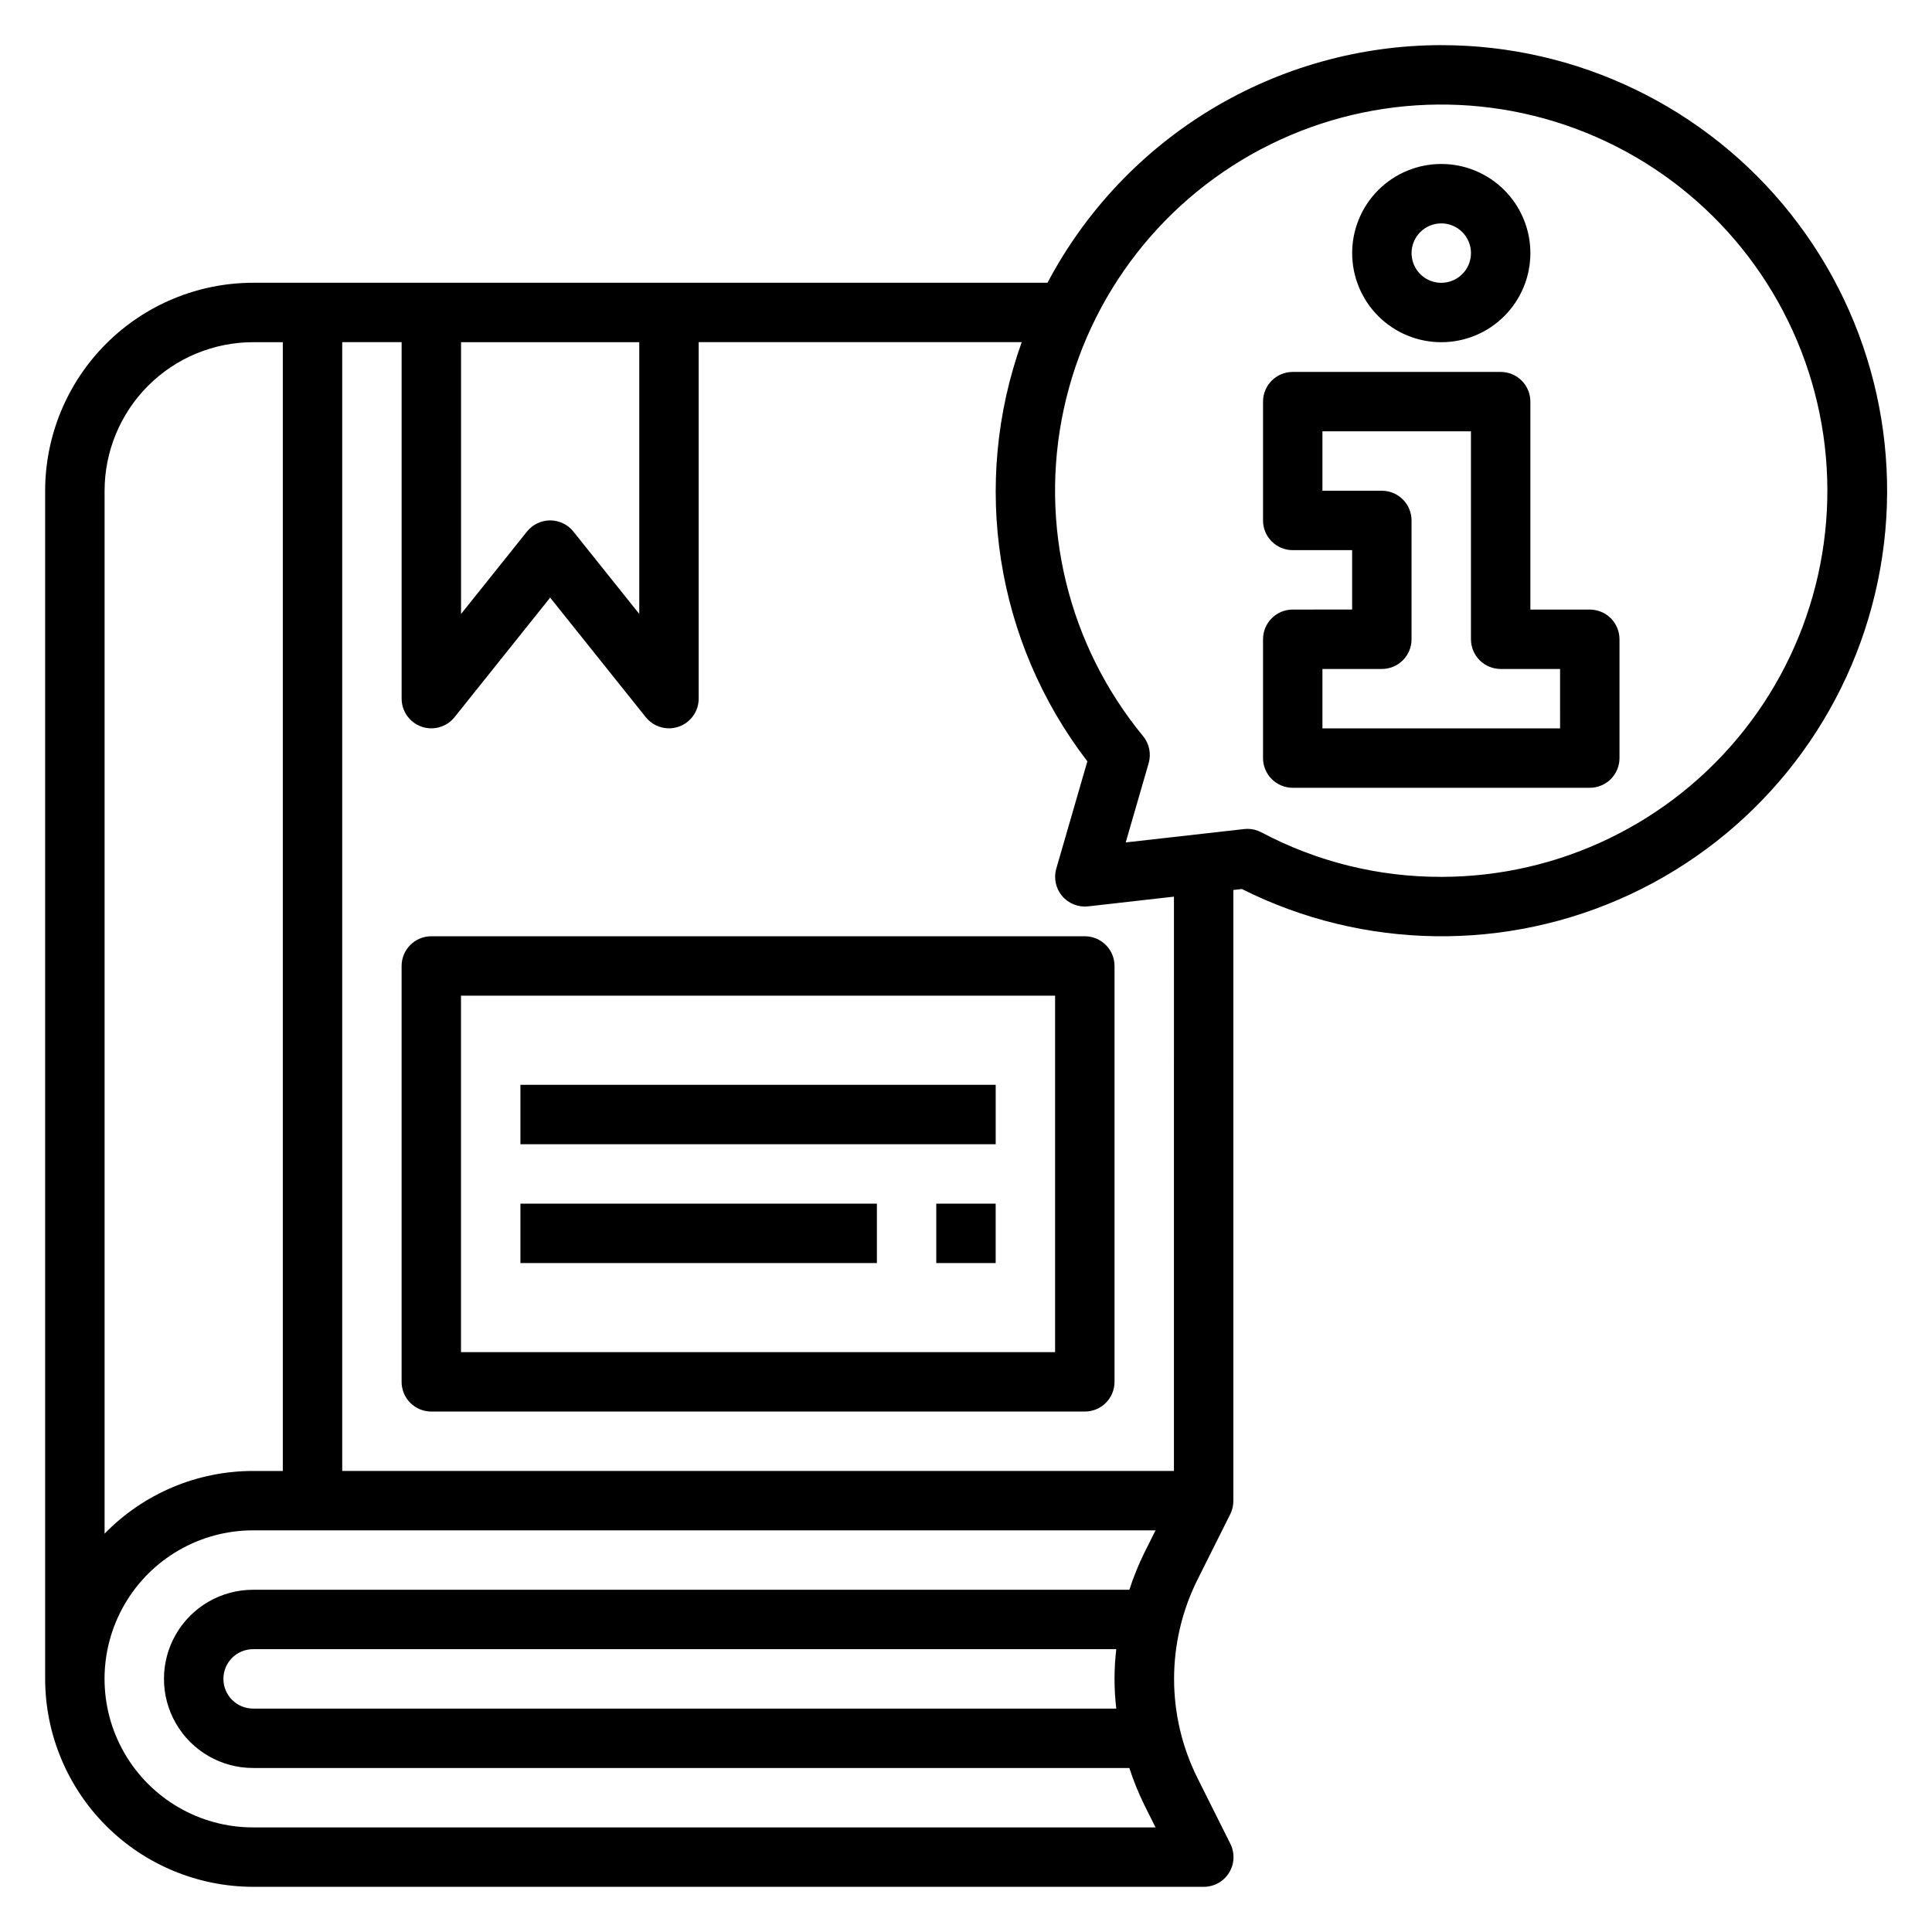 <?xml version="1.0" encoding="UTF-8"?>
<!-- Uploaded to: ICON Repo, www.svgrepo.com, Generator: ICON Repo Mixer Tools -->
<svg fill="#000000" width="800px" height="800px" version="1.1" viewBox="144 144 512 512" xmlns="http://www.w3.org/2000/svg">
 <g>
  <path d="m565.31 305.54h-15.746v-55.105c0-2.086-0.828-4.09-2.305-5.566-1.477-1.477-3.481-2.305-5.566-2.305h-55.105c-4.348 0-7.871 3.523-7.871 7.871v31.488c0 2.09 0.828 4.09 2.305 5.566 1.477 1.477 3.481 2.305 5.566 2.305h15.742v15.742l-15.742 0.004c-4.348 0-7.871 3.523-7.871 7.871v31.488c0 2.086 0.828 4.09 2.305 5.566 1.477 1.477 3.481 2.305 5.566 2.305h78.723c2.086 0 4.09-0.828 5.566-2.305 1.477-1.477 2.305-3.481 2.305-5.566v-31.488c0-2.086-0.828-4.09-2.305-5.566-1.477-1.477-3.481-2.305-5.566-2.305zm-7.871 31.488h-62.98v-15.746h15.746c2.086 0 4.09-0.828 5.566-2.305 1.477-1.477 2.305-3.481 2.305-5.566v-31.488c0-2.086-0.828-4.09-2.305-5.566-1.477-1.477-3.481-2.305-5.566-2.305h-15.746v-15.746h39.359v55.105h0.004c0 2.086 0.828 4.09 2.305 5.566 1.477 1.477 3.477 2.305 5.566 2.305h15.742z"/>
  <path d="m525.95 234.69c6.266 0 12.273-2.488 16.699-6.918 4.43-4.43 6.918-10.438 6.918-16.699 0-6.266-2.488-12.27-6.918-16.699-4.426-4.43-10.434-6.918-16.699-6.918-6.262 0-12.27 2.488-16.699 6.918-4.426 4.43-6.914 10.434-6.914 16.699 0 6.262 2.488 12.27 6.914 16.699 4.43 4.43 10.438 6.918 16.699 6.918zm0-31.488c3.188 0 6.055 1.918 7.273 4.859s0.547 6.328-1.707 8.578c-2.25 2.25-5.637 2.926-8.578 1.707s-4.859-4.09-4.859-7.273c0-4.348 3.523-7.871 7.871-7.871z"/>
  <path d="m525.95 155.96c-21.473 0.023-42.535 5.894-60.922 16.992-18.387 11.098-33.402 26.996-43.43 45.984h-210.53c-14.609 0.016-28.617 5.828-38.945 16.16-10.332 10.328-16.141 24.336-16.16 38.945v314.88c0.02 14.609 5.832 28.613 16.16 38.945 10.332 10.328 24.336 16.141 38.945 16.16h251.91c2.734 0.016 5.281-1.391 6.727-3.715 1.445-2.324 1.578-5.231 0.355-7.676l-8.707-17.406c-8.281-16.559-8.281-36.055 0-52.617l8.707-17.402c0.531-1.098 0.801-2.301 0.789-3.519v-161.83l2.25-0.262c32.277 16.184 70.184 16.711 102.9 1.43 32.711-15.281 56.637-44.688 64.941-79.828 8.305-35.137 0.074-72.145-22.336-100.45-22.414-28.309-56.543-44.805-92.652-44.785zm-259.77 78.723h47.23v72.012l-17.461-21.828c-1.492-1.867-3.754-2.957-6.148-2.957-2.391 0-4.652 1.09-6.148 2.957l-17.473 21.844v-72.027zm-94.465 39.359c0.012-10.438 4.164-20.441 11.539-27.82 7.379-7.379 17.387-11.527 27.82-11.539h7.871v299.14h-7.871c-14.828-0.004-29.023 5.988-39.359 16.617zm268.11 322.75h-228.75c-4.348 0-7.871-3.527-7.871-7.875 0-4.348 3.523-7.871 7.871-7.871h228.75c-0.621 5.231-0.621 10.516 0 15.746zm3.473-31.488h-232.23c-8.438 0-16.234 4.5-20.453 11.805-4.219 7.309-4.219 16.312 0 23.617 4.219 7.309 12.016 11.809 20.453 11.809h232.22c1.082 3.332 2.398 6.582 3.938 9.73l3.008 6.016h-239.17c-14.062 0-27.055-7.504-34.086-19.684-7.031-12.176-7.031-27.18 0-39.359 7.031-12.176 20.023-19.68 34.086-19.68h239.17l-3.008 6.016c-1.539 3.144-2.856 6.398-3.938 9.73zm11.805-31.488h-220.41v-299.14h15.742v8.117 86.344c0 3.348 2.109 6.324 5.266 7.434 3.156 1.105 6.668 0.102 8.754-2.512l25.34-31.684 25.332 31.676c1.496 1.871 3.762 2.961 6.156 2.961 0.887-0.004 1.77-0.152 2.606-0.441 3.156-1.109 5.269-4.086 5.266-7.434v-94.461h85.609c-13.48 37.574-6.926 79.426 17.398 111.08l-8.234 28.426c-0.734 2.527-0.152 5.254 1.543 7.266 1.699 2.012 4.289 3.043 6.902 2.746l22.734-2.574zm70.848-157.44c-16.625 0.047-33.008-4.012-47.695-11.809-1.129-0.598-2.391-0.91-3.668-0.914-0.297 0-0.594 0.02-0.891 0.055l-31.371 3.543 6.078-20.988v0.004c0.723-2.5 0.168-5.191-1.488-7.195-19.848-24.117-27.594-55.98-21.035-86.52 6.559-30.535 26.703-56.41 54.703-70.25 28-13.844 60.789-14.141 89.035-0.809 28.246 13.332 48.855 38.836 55.965 69.25s-0.059 62.41-19.465 86.883c-19.41 24.473-48.934 38.746-80.168 38.75z"/>
  <path d="m258.3 392.12c-4.348 0-7.871 3.527-7.871 7.875v110.21c0 2.086 0.828 4.09 2.305 5.566 1.477 1.477 3.481 2.305 5.566 2.305h173.19c2.086 0 4.09-0.828 5.566-2.305 1.473-1.477 2.305-3.481 2.305-5.566v-110.21c0-2.09-0.832-4.09-2.305-5.566-1.477-1.477-3.481-2.309-5.566-2.309zm165.31 110.21h-157.44v-94.465h157.44z"/>
  <path d="m281.92 462.98h94.465v15.742h-94.465z"/>
  <path d="m392.12 462.98h15.742v15.742h-15.742z"/>
  <path d="m281.92 431.49h125.95v15.742h-125.95z"/>
 </g>
</svg>